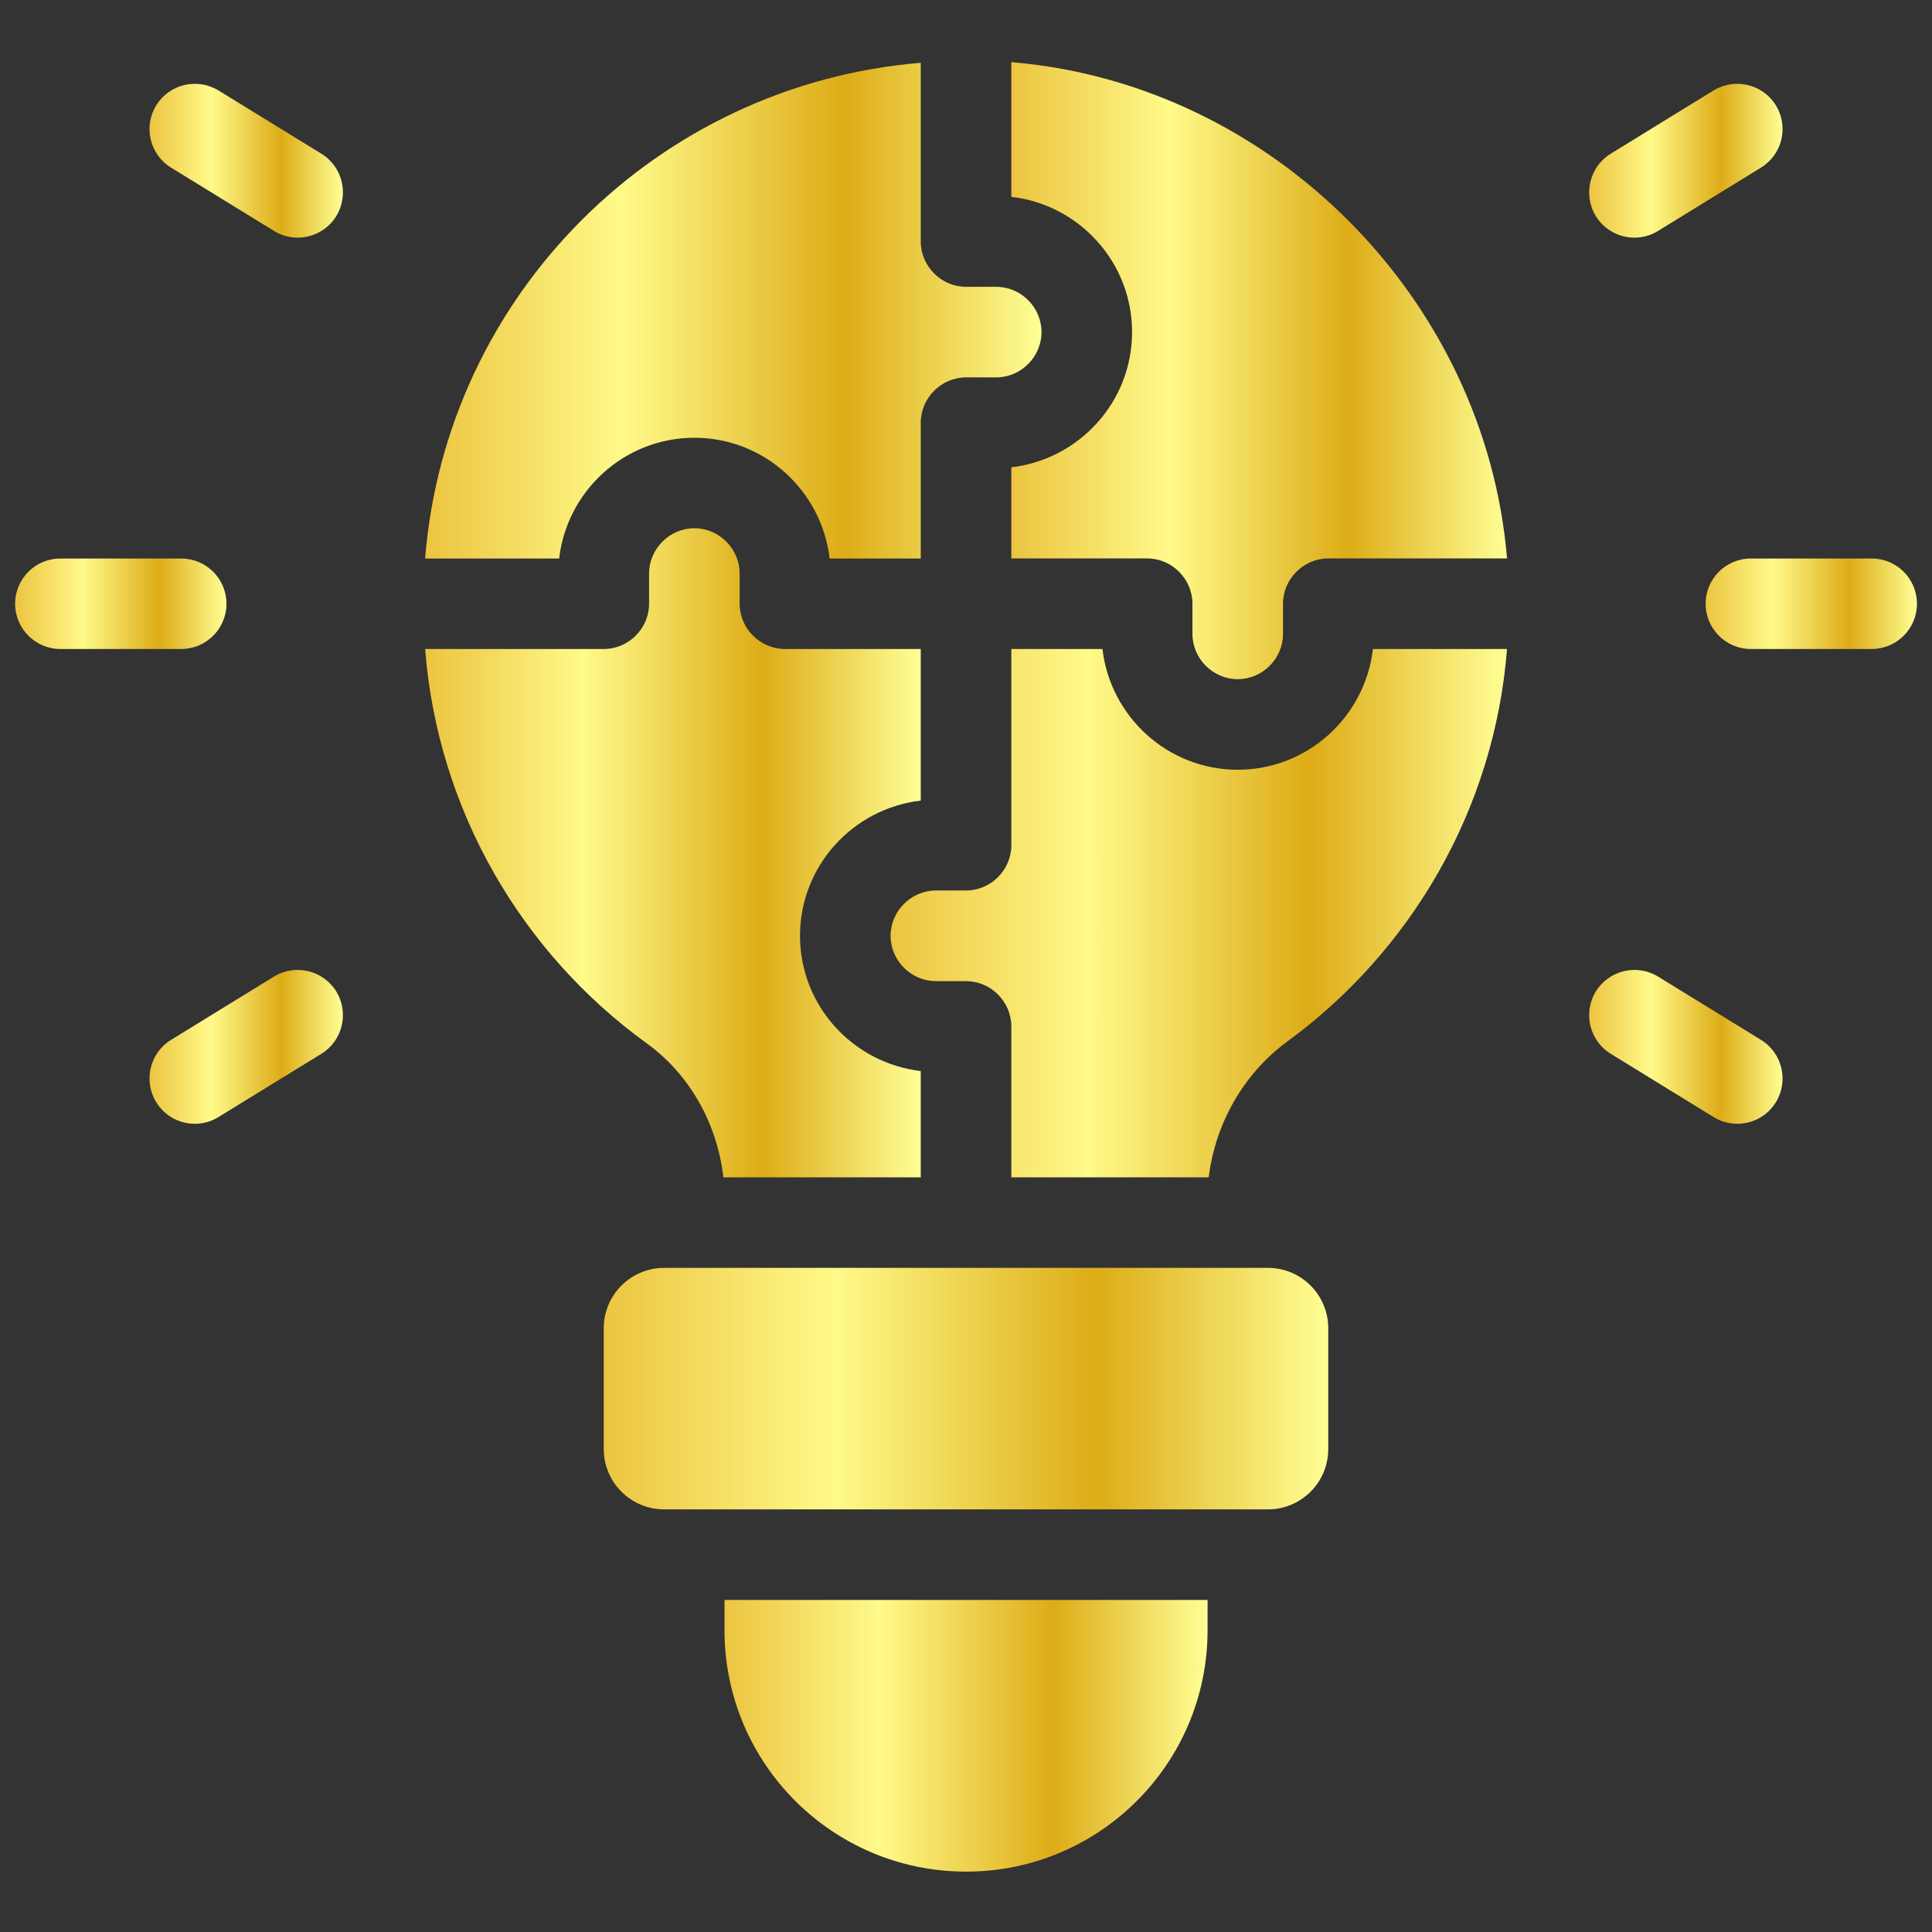 <svg width="24" height="24" viewBox="0 0 24 24" fill="none" xmlns="http://www.w3.org/2000/svg">
<rect x="0" y="0" width="24" height="24" fill="#333333" stroke="none"/>
<g clip-path="url(#clip0_409_18384)">
<path d="M2.25 8.062H0.75C0.44 8.062 0.188 7.811 0.188 7.5C0.188 7.189 0.44 6.938 0.75 6.938H2.25C2.561 6.938 2.813 7.189 2.813 7.5C2.813 7.811 2.561 8.062 2.25 8.062Z" fill="url(#paint0_linear_409_18384)"/>
<path d="M3.697 2.952C3.597 2.952 3.495 2.925 3.403 2.868L2.124 2.082C1.86 1.919 1.778 1.573 1.941 1.308C2.103 1.045 2.448 0.962 2.715 1.124L3.993 1.91C4.257 2.073 4.339 2.419 4.177 2.685C4.071 2.857 3.886 2.952 3.697 2.952Z" fill="url(#paint1_linear_409_18384)"/>
<path d="M2.42 13.96C2.231 13.96 2.047 13.865 1.941 13.693C1.778 13.428 1.86 13.081 2.124 12.918L3.403 12.132C3.668 11.969 4.014 12.053 4.177 12.316C4.339 12.581 4.257 12.927 3.993 13.09L2.715 13.876C2.623 13.933 2.521 13.96 2.42 13.96Z" fill="url(#paint2_linear_409_18384)"/>
<path d="M23.25 8.062H21.75C21.44 8.062 21.188 7.811 21.188 7.5C21.188 7.189 21.44 6.938 21.75 6.938H23.25C23.561 6.938 23.813 7.189 23.813 7.5C23.813 7.811 23.561 8.062 23.25 8.062Z" fill="url(#paint3_linear_409_18384)"/>
<path d="M20.304 2.952C20.115 2.952 19.93 2.857 19.824 2.685C19.662 2.419 19.744 2.073 20.008 1.91L21.286 1.124C21.552 0.962 21.898 1.045 22.06 1.308C22.223 1.573 22.141 1.919 21.876 2.082L20.598 2.868C20.506 2.925 20.404 2.952 20.304 2.952Z" fill="url(#paint4_linear_409_18384)"/>
<path d="M21.581 13.96C21.48 13.96 21.378 13.933 21.286 13.876L20.008 13.09C19.744 12.927 19.662 12.581 19.824 12.316C19.987 12.053 20.332 11.969 20.598 12.132L21.876 12.918C22.141 13.081 22.223 13.428 22.06 13.693C21.954 13.865 21.77 13.96 21.581 13.96Z" fill="url(#paint5_linear_409_18384)"/>
<path d="M6.946 6.938H5.281C5.543 3.66 8.161 1.05 11.438 0.78V3C11.438 3.308 11.693 3.563 12.001 3.563H12.376C12.683 3.563 12.938 3.818 12.938 4.125C12.938 4.433 12.683 4.688 12.376 4.688H12.001C11.693 4.688 11.438 4.943 11.438 5.25V6.938H10.306C10.208 6.098 9.496 5.438 8.626 5.438C7.756 5.438 7.043 6.098 6.946 6.938Z" fill="url(#paint6_linear_409_18384)"/>
<path d="M11.438 13.305V14.625H8.986C8.911 13.965 8.573 13.35 8.033 12.96C6.488 11.842 5.438 10.072 5.281 8.062H7.501C7.808 8.062 8.063 7.808 8.063 7.5V7.125C8.063 6.817 8.318 6.562 8.626 6.562C8.933 6.562 9.188 6.817 9.188 7.125V7.5C9.188 7.808 9.443 8.062 9.751 8.062H11.438V9.945C10.598 10.043 9.938 10.755 9.938 11.625C9.938 12.495 10.598 13.207 11.438 13.305Z" fill="url(#paint7_linear_409_18384)"/>
<path d="M18.721 8.062C18.563 10.065 17.52 11.82 15.991 12.938C15.443 13.342 15.098 13.957 15.015 14.625H12.563V12.75C12.563 12.443 12.308 12.188 12.001 12.188H11.626C11.318 12.188 11.063 11.932 11.063 11.625C11.063 11.318 11.318 11.062 11.626 11.062H12.001C12.308 11.062 12.563 10.807 12.563 10.5V8.062H13.695C13.793 8.902 14.505 9.562 15.376 9.562C16.245 9.562 16.958 8.902 17.055 8.062H18.721Z" fill="url(#paint8_linear_409_18384)"/>
<path d="M14.251 6.937H12.563V5.805C13.403 5.707 14.063 4.995 14.063 4.125C14.063 3.255 13.403 2.542 12.563 2.445V0.772C15.803 1.042 18.451 3.712 18.721 6.937H16.5C16.193 6.937 15.938 7.192 15.938 7.5V7.875C15.938 8.182 15.683 8.437 15.376 8.437C15.068 8.437 14.813 8.182 14.813 7.875V7.5C14.813 7.192 14.558 6.937 14.251 6.937Z" fill="url(#paint9_linear_409_18384)"/>
<path d="M15.751 15.75H8.25C7.836 15.75 7.5 16.086 7.5 16.5V18C7.5 18.414 7.836 18.75 8.25 18.75H15.751C16.165 18.75 16.5 18.414 16.5 18V16.5C16.5 16.086 16.165 15.75 15.751 15.75Z" fill="url(#paint10_linear_409_18384)"/>
<path d="M15.001 19.875V20.25C15.001 21.907 13.658 23.25 12.001 23.25C10.343 23.25 9 21.907 9 20.25V19.875H15.001Z" fill="url(#paint11_linear_409_18384)"/>
</g>
<defs>
<linearGradient id="paint0_linear_409_18384" x1="0.188" y1="7.5" x2="2.813" y2="7.5" gradientUnits="userSpaceOnUse">
<stop stop-color="#ECC440"/>
<stop offset="0.32" stop-color="#FFFA8A"/>
<stop offset="0.68" stop-color="#DDAC17"/>
<stop offset="1" stop-color="#FFFF95"/>
</linearGradient>
<linearGradient id="paint1_linear_409_18384" x1="1.857" y1="1.996" x2="4.26" y2="1.996" gradientUnits="userSpaceOnUse">
<stop stop-color="#ECC440"/>
<stop offset="0.32" stop-color="#FFFA8A"/>
<stop offset="0.68" stop-color="#DDAC17"/>
<stop offset="1" stop-color="#FFFF95"/>
</linearGradient>
<linearGradient id="paint2_linear_409_18384" x1="1.857" y1="13.004" x2="4.26" y2="13.004" gradientUnits="userSpaceOnUse">
<stop stop-color="#ECC440"/>
<stop offset="0.32" stop-color="#FFFA8A"/>
<stop offset="0.68" stop-color="#DDAC17"/>
<stop offset="1" stop-color="#FFFF95"/>
</linearGradient>
<linearGradient id="paint3_linear_409_18384" x1="21.188" y1="7.5" x2="23.813" y2="7.5" gradientUnits="userSpaceOnUse">
<stop stop-color="#ECC440"/>
<stop offset="0.32" stop-color="#FFFA8A"/>
<stop offset="0.68" stop-color="#DDAC17"/>
<stop offset="1" stop-color="#FFFF95"/>
</linearGradient>
<linearGradient id="paint4_linear_409_18384" x1="19.741" y1="1.996" x2="22.144" y2="1.996" gradientUnits="userSpaceOnUse">
<stop stop-color="#ECC440"/>
<stop offset="0.32" stop-color="#FFFA8A"/>
<stop offset="0.68" stop-color="#DDAC17"/>
<stop offset="1" stop-color="#FFFF95"/>
</linearGradient>
<linearGradient id="paint5_linear_409_18384" x1="19.741" y1="13.004" x2="22.144" y2="13.004" gradientUnits="userSpaceOnUse">
<stop stop-color="#ECC440"/>
<stop offset="0.32" stop-color="#FFFA8A"/>
<stop offset="0.68" stop-color="#DDAC17"/>
<stop offset="1" stop-color="#FFFF95"/>
</linearGradient>
<linearGradient id="paint6_linear_409_18384" x1="5.281" y1="3.859" x2="12.938" y2="3.859" gradientUnits="userSpaceOnUse">
<stop stop-color="#ECC440"/>
<stop offset="0.32" stop-color="#FFFA8A"/>
<stop offset="0.68" stop-color="#DDAC17"/>
<stop offset="1" stop-color="#FFFF95"/>
</linearGradient>
<linearGradient id="paint7_linear_409_18384" x1="5.281" y1="10.594" x2="11.438" y2="10.594" gradientUnits="userSpaceOnUse">
<stop stop-color="#ECC440"/>
<stop offset="0.32" stop-color="#FFFA8A"/>
<stop offset="0.68" stop-color="#DDAC17"/>
<stop offset="1" stop-color="#FFFF95"/>
</linearGradient>
<linearGradient id="paint8_linear_409_18384" x1="11.063" y1="11.344" x2="18.72" y2="11.344" gradientUnits="userSpaceOnUse">
<stop stop-color="#ECC440"/>
<stop offset="0.32" stop-color="#FFFA8A"/>
<stop offset="0.68" stop-color="#DDAC17"/>
<stop offset="1" stop-color="#FFFF95"/>
</linearGradient>
<linearGradient id="paint9_linear_409_18384" x1="12.563" y1="4.605" x2="18.72" y2="4.605" gradientUnits="userSpaceOnUse">
<stop stop-color="#ECC440"/>
<stop offset="0.32" stop-color="#FFFA8A"/>
<stop offset="0.68" stop-color="#DDAC17"/>
<stop offset="1" stop-color="#FFFF95"/>
</linearGradient>
<linearGradient id="paint10_linear_409_18384" x1="7.5" y1="17.25" x2="16.5" y2="17.25" gradientUnits="userSpaceOnUse">
<stop stop-color="#ECC440"/>
<stop offset="0.32" stop-color="#FFFA8A"/>
<stop offset="0.68" stop-color="#DDAC17"/>
<stop offset="1" stop-color="#FFFF95"/>
</linearGradient>
<linearGradient id="paint11_linear_409_18384" x1="9" y1="21.562" x2="15" y2="21.562" gradientUnits="userSpaceOnUse">
<stop stop-color="#ECC440"/>
<stop offset="0.32" stop-color="#FFFA8A"/>
<stop offset="0.68" stop-color="#DDAC17"/>
<stop offset="1" stop-color="#FFFF95"/>
</linearGradient>
<clipPath id="clip0_409_18384">
<rect width="24" height="24" fill="white" transform="translate(0)"/>
</clipPath>
</defs>
</svg>
